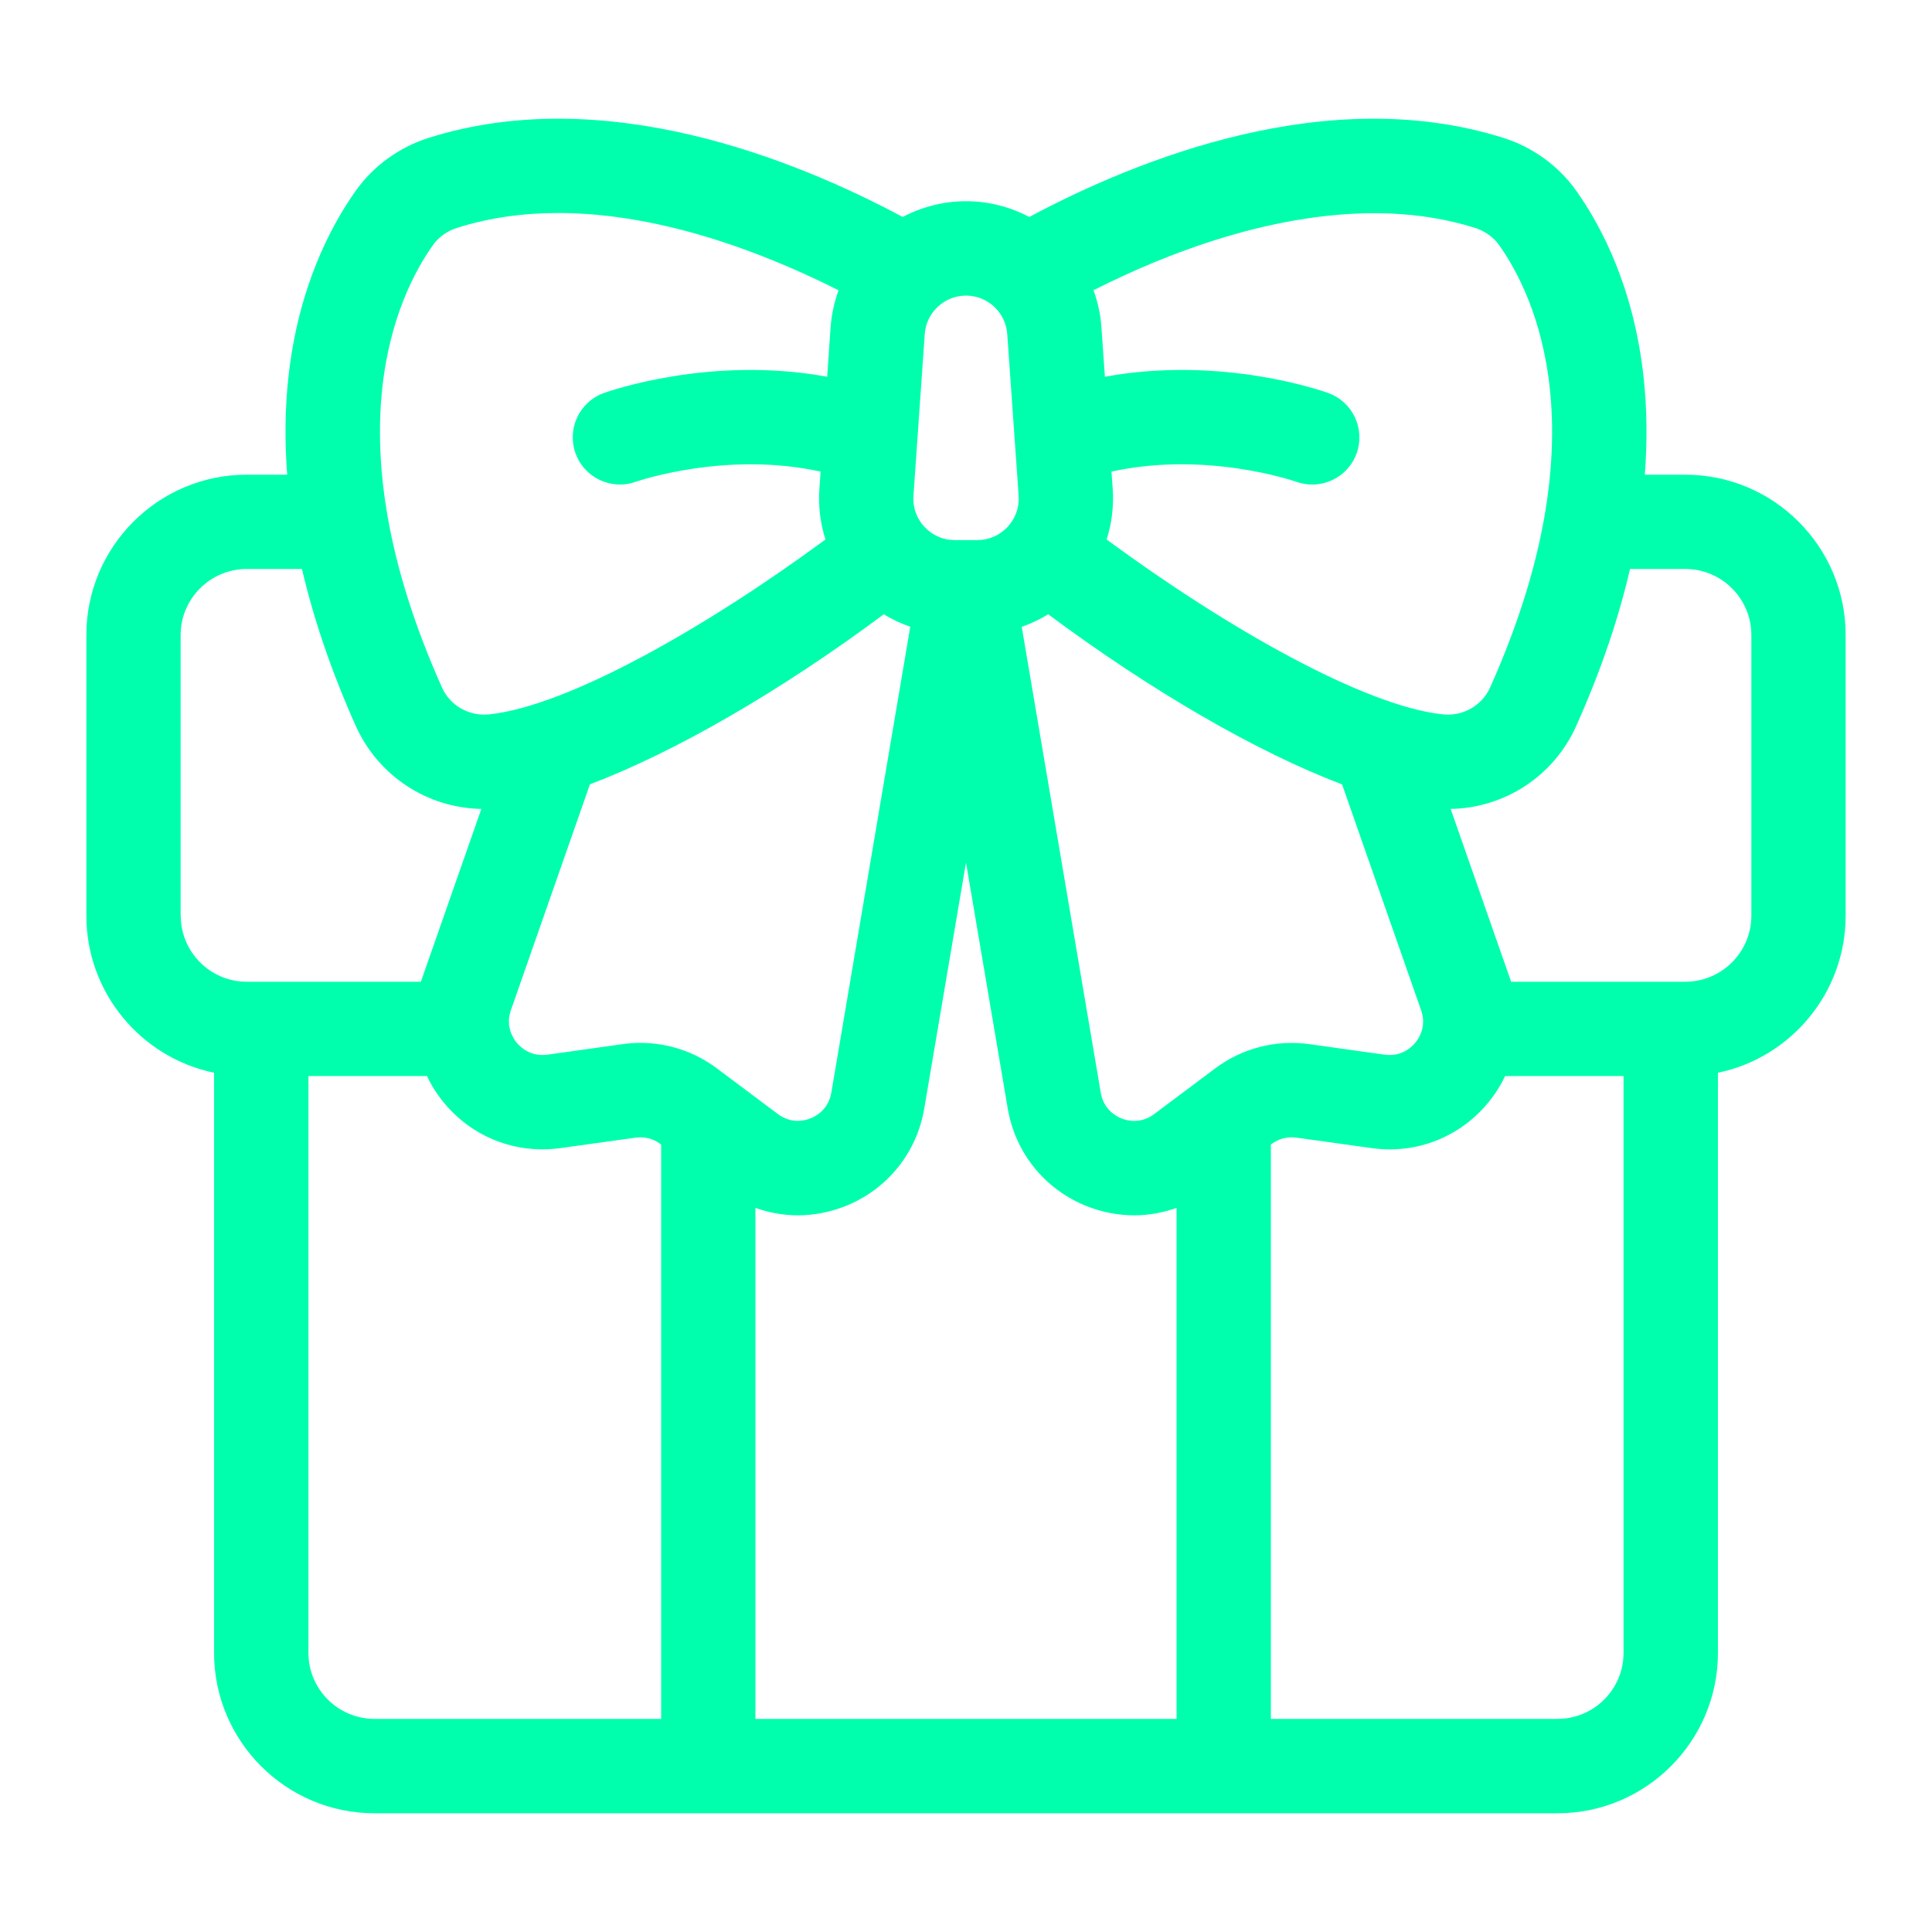 <svg width="20" height="20" viewBox="0 0 20 20" fill="none" xmlns="http://www.w3.org/2000/svg">
<path d="M17.446 4.914H17.027C17.054 4.566 17.05 4.228 17.014 3.901C16.912 2.976 16.578 2.342 16.316 1.973C16.134 1.717 15.867 1.523 15.562 1.427C13.747 0.855 11.784 1.643 10.655 2.246C10.458 2.142 10.235 2.083 10 2.083C9.765 2.083 9.541 2.143 9.345 2.246C8.217 1.643 6.253 0.855 4.438 1.427C4.134 1.523 3.866 1.717 3.684 1.973C3.422 2.342 3.088 2.976 2.986 3.901C2.95 4.228 2.946 4.566 2.973 4.914H2.554C1.638 4.914 0.894 5.659 0.894 6.574V9.479C0.894 10.279 1.462 10.949 2.216 11.105V17.11C2.216 18.026 2.961 18.771 3.877 18.771H16.123C17.039 18.771 17.784 18.026 17.784 17.11V11.105C18.538 10.949 19.106 10.279 19.106 9.479V6.574C19.106 5.659 18.362 4.914 17.446 4.914ZM15.269 2.359C15.371 2.391 15.46 2.455 15.52 2.539C15.88 3.046 16.593 4.509 15.426 7.116C15.341 7.305 15.145 7.417 14.936 7.395C14.123 7.309 12.699 6.5 11.456 5.585C11.509 5.418 11.531 5.241 11.519 5.064L11.506 4.882C12.487 4.666 13.398 4.98 13.418 4.987C13.473 5.007 13.529 5.016 13.584 5.016C13.784 5.016 13.971 4.893 14.043 4.695C14.135 4.441 14.004 4.161 13.751 4.069C13.7 4.05 12.65 3.678 11.438 3.9L11.402 3.39C11.393 3.255 11.364 3.126 11.32 3.004C11.513 2.907 11.728 2.806 11.959 2.711C12.836 2.35 14.121 1.997 15.27 2.359H15.269ZM14.711 10.457C14.77 10.623 14.69 10.748 14.652 10.793C14.615 10.839 14.509 10.942 14.334 10.918L13.555 10.809C13.207 10.761 12.859 10.85 12.577 11.062L11.948 11.533C11.807 11.639 11.664 11.6 11.609 11.578C11.555 11.556 11.424 11.486 11.395 11.312L10.577 6.489C10.673 6.455 10.765 6.412 10.851 6.359C11.918 7.153 13.012 7.786 13.893 8.12L14.711 10.457V10.457ZM5.289 10.457L6.107 8.119C6.988 7.786 8.082 7.153 9.149 6.359C9.235 6.412 9.327 6.455 9.423 6.488L8.606 11.311C8.576 11.486 8.445 11.556 8.391 11.577C8.364 11.588 8.316 11.603 8.257 11.603C8.199 11.603 8.124 11.587 8.052 11.532L7.423 11.061C7.191 10.887 6.915 10.796 6.63 10.796C6.569 10.796 6.507 10.8 6.445 10.809L5.666 10.918C5.491 10.942 5.385 10.838 5.348 10.793C5.311 10.747 5.23 10.623 5.289 10.456V10.457ZM10.427 3.458L10.545 5.132C10.553 5.252 10.512 5.366 10.431 5.454C10.348 5.542 10.237 5.591 10.117 5.591H9.883C9.763 5.591 9.652 5.542 9.57 5.454C9.488 5.366 9.447 5.252 9.456 5.132L9.573 3.458C9.588 3.235 9.776 3.06 10 3.06C10.224 3.06 10.412 3.235 10.427 3.458ZM7.82 12.504C7.961 12.554 8.109 12.581 8.259 12.581C8.425 12.581 8.592 12.549 8.753 12.485C9.186 12.312 9.49 11.934 9.568 11.475L10 8.928L10.432 11.475C10.51 11.934 10.815 12.312 11.247 12.485C11.408 12.549 11.575 12.581 11.742 12.581C11.891 12.581 12.039 12.554 12.18 12.504V17.794H7.82V12.504ZM4.48 2.539C4.54 2.455 4.629 2.391 4.731 2.359C5.072 2.251 5.425 2.205 5.779 2.205C6.851 2.205 7.926 2.625 8.681 3.005C8.636 3.127 8.608 3.255 8.598 3.39L8.563 3.9C7.351 3.678 6.301 4.051 6.25 4.069C5.997 4.161 5.867 4.44 5.958 4.693C6.049 4.946 6.329 5.078 6.582 4.987C6.593 4.984 7.508 4.665 8.495 4.882L8.482 5.064C8.47 5.241 8.492 5.418 8.545 5.585C7.302 6.5 5.877 7.309 5.065 7.395C4.856 7.417 4.659 7.305 4.575 7.116C3.408 4.509 4.12 3.046 4.481 2.539H4.48ZM1.87 9.479V6.574C1.87 6.197 2.177 5.89 2.554 5.89H3.126C3.248 6.414 3.433 6.956 3.683 7.515C3.916 8.034 4.424 8.364 4.983 8.374L4.367 10.134C4.364 10.143 4.361 10.153 4.357 10.163H2.554C2.177 10.163 1.871 9.856 1.871 9.479H1.87ZM3.193 17.11V11.139H4.42C4.465 11.236 4.523 11.327 4.593 11.412C4.888 11.773 5.34 11.949 5.801 11.885L6.579 11.777C6.671 11.764 6.763 11.787 6.837 11.843L6.844 11.848V17.794H3.877C3.5 17.794 3.193 17.488 3.193 17.11ZM16.807 17.11C16.807 17.488 16.5 17.794 16.123 17.794H13.156V11.848L13.163 11.843C13.237 11.787 13.329 11.764 13.421 11.777L14.199 11.885C14.661 11.95 15.112 11.773 15.408 11.412C15.477 11.327 15.535 11.236 15.581 11.139H16.807V17.11ZM18.13 9.479C18.13 9.856 17.823 10.163 17.446 10.163H15.643C15.64 10.153 15.637 10.143 15.633 10.134L15.017 8.374C15.577 8.364 16.085 8.034 16.317 7.515C16.567 6.956 16.753 6.414 16.874 5.89H17.447C17.823 5.89 18.13 6.197 18.13 6.574V9.479H18.13Z" fill="#00FFAD"/>
</svg>
